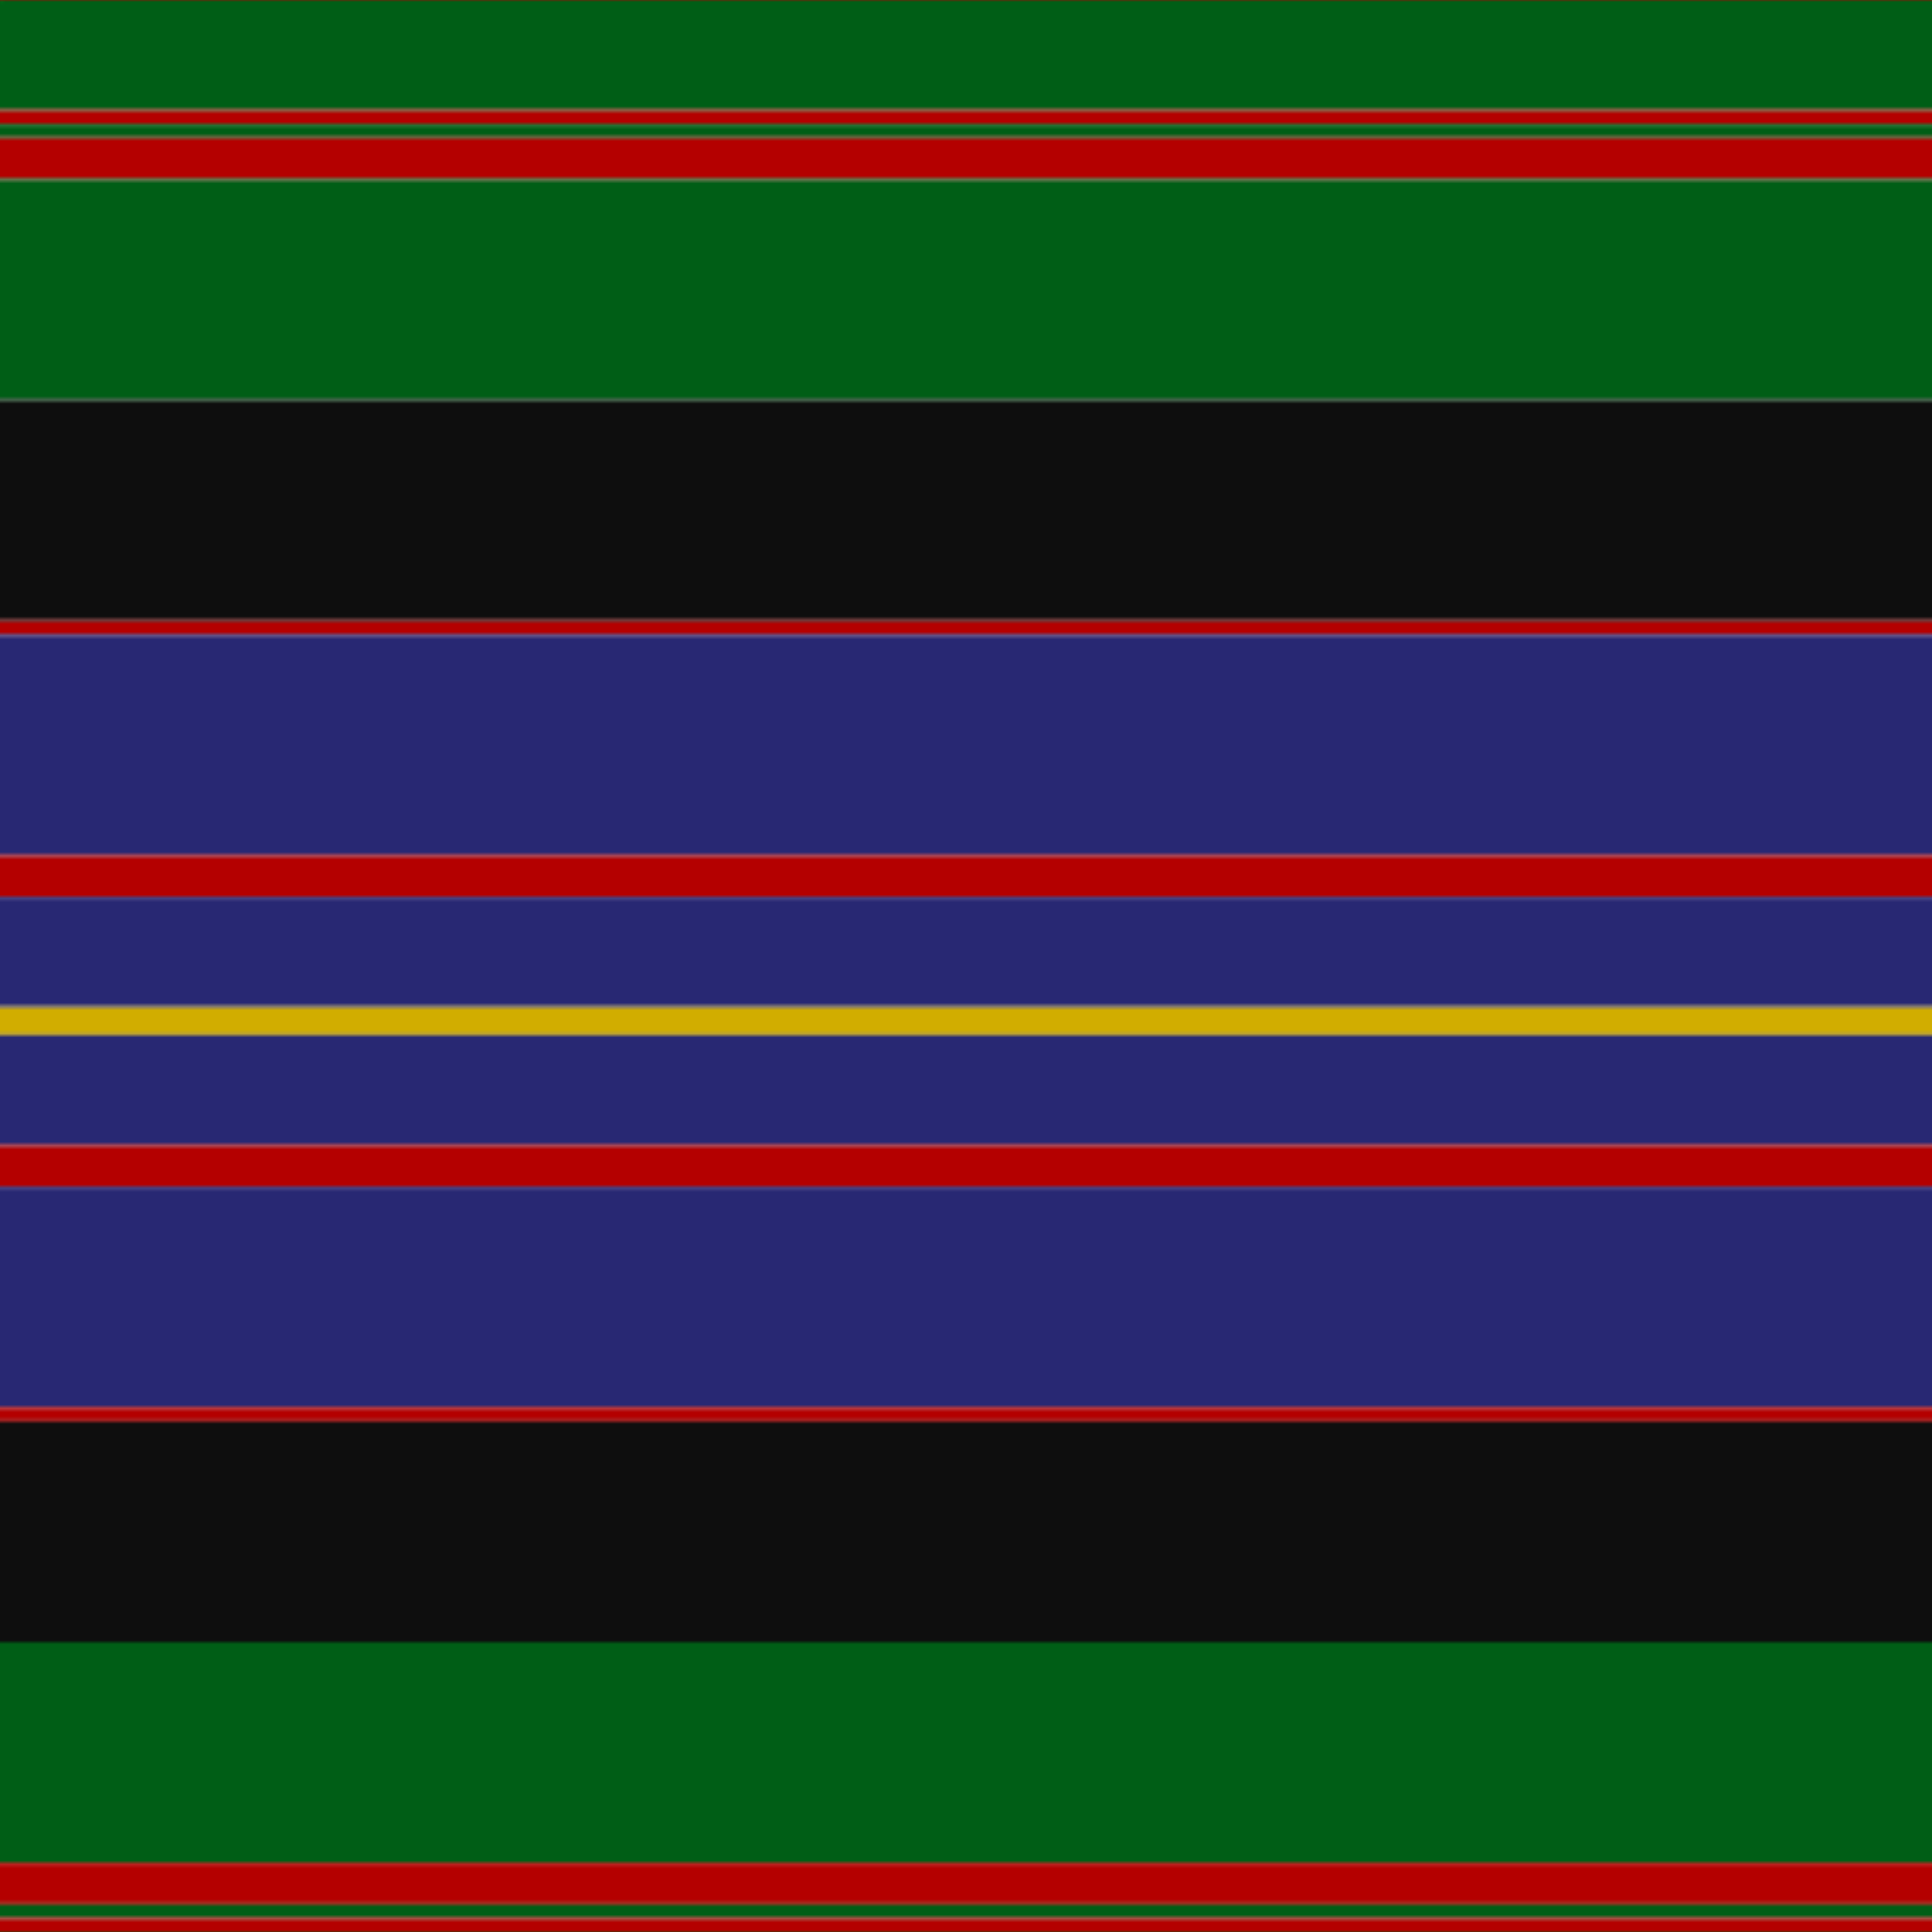 <svg xmlns='http://www.w3.org/2000/svg' width='500' height='500'><defs><filter id="fabricTexture" x="0" y="0" width="100%" height="100%"><feTurbulence type="fractalNoise" baseFrequency="0.01" numOctaves="1" result="noise"></feTurbulence><feDisplacementMap in="SourceGraphic" in2="noise" scale="2" xChannelSelector="R" yChannelSelector="G"></feDisplacementMap></filter><filter id="dustTexture" x="0" y="0" width="100%" height="100%"><feTurbulence type="turbulence" baseFrequency="0.02" numOctaves="4" result="dust"></feTurbulence><feDisplacementMap in="SourceGraphic" in2="dust" scale="1"></feDisplacementMap></filter><filter id="threadEmbossing" x="0" y="0" width="100%" height="100%"><feGaussianBlur in="SourceAlpha" stdDeviation="2" result="blur"></feGaussianBlur><feOffset in="blur" dx="1" dy="1" result="offsetBlur"></feOffset><feMerge><feMergeNode in="offsetBlur"></feMergeNode><feMergeNode in="SourceGraphic"></feMergeNode></feMerge></filter><filter id="weftVariation" x="0" y="0" width="100%" height="100%"><feTurbulence type="fractalNoise" baseFrequency="0.02" numOctaves="4" result="weftNoise"></feTurbulence><feColorMatrix type="matrix" values="1 0 0 0 0  0 1 0 0 0  0 0 1 0 0  0 0 0 0.12 0" result="weftOverlay"></feColorMatrix><feBlend in="SourceGraphic" in2="weftOverlay" mode="multiply"></feBlend></filter><filter id="warpVariation" x="0" y="0" width="100%" height="100%"><feTurbulence type="fractalNoise" baseFrequency="0.02" numOctaves="4" result="warpNoise"></feTurbulence><feColorMatrix type="matrix" values="1 0 0 0 0 0 1 0 0 0 0 0 1 0 0 0 0 0 0.12 0" result="warpOverlay"></feColorMatrix><feBlend in="SourceGraphic" in2="warpOverlay" mode="multiply"></feBlend></filter><filter id="darkenEffect"><feColorMatrix type="matrix" values="0.1 0 0 0 0 0 0.1 0 0 0 0 0 0.1 0 0 0 0 0 1 0"></feColorMatrix></filter><mask id='threadHatchingMask' x='0' y='0' width='1' height='1'><rect x='0' y='0' width='100%' height='100%' fill='url(#threadHatching)'></rect></mask><pattern id='threadHatching' x='0' y='0' patternUnits='userSpaceOnUse' width='3.571' height='3.571'>
            <rect x='0' y='-0.893' height='1.786' width='0.893' fill='white'></rect>
            <rect x='0' y='2.679' height='1.786' width='0.893' fill='white'></rect>
            <rect x='0.893' y='0' height='1.786' width='0.893' fill='white'></rect>
            <rect x='1.786' y='0.893' height='1.786' width='0.893' fill='white'></rect>
            <rect x='2.679' y='1.786' height='1.786' width='0.893' fill='white'></rect>
        </pattern><filter id='weftFilter'><feMerge><feMergeNode in='SourceGraphic'/><feMergeNode in='url(#threadEmbossing)'/><feMergeNode in='url(#weftVariation)'/></feMerge> </filter><filter id='warpFilter'><feMerge> <feMergeNode in='SourceGraphic'/> <feMergeNode in='url(#threadEmbossing)'/><feMergeNode in='url(#warpVariation)'/></feMerge> </filter><pattern id='sett' x='0' y='0' patternUnits='userSpaceOnUse' width='500' height='500'><g id='weft' filter=' url(#weftFilter) '><rect x='0' y='0' width='100%' height='28.571' fill='#005e16' /><rect x='0' y='28.571' width='100%' height='3.571' fill='#b40000' /><rect x='0' y='32.143' width='100%' height='3.571' fill='#005e16' /><rect x='0' y='35.714' width='100%' height='10.714' fill='#b40000' /><rect x='0' y='46.429' width='100%' height='57.143' fill='#005e16' /><rect x='0' y='103.571' width='100%' height='57.143' fill='#0e0e0e' /><rect x='0' y='160.714' width='100%' height='3.571' fill='#b40000' /><rect x='0' y='164.286' width='100%' height='57.143' fill='#282873' /><rect x='0' y='221.429' width='100%' height='10.714' fill='#b40000' /><rect x='0' y='232.143' width='100%' height='28.571' fill='#282873' /><rect x='0' y='260.714' width='100%' height='7.143' fill='#d1ad00' /><rect x='0' y='267.857' width='100%' height='28.571' fill='#282873' /><rect x='0' y='296.429' width='100%' height='10.714' fill='#b40000' /><rect x='0' y='307.143' width='100%' height='57.143' fill='#282873' /><rect x='0' y='364.286' width='100%' height='3.571' fill='#b40000' /><rect x='0' y='367.857' width='100%' height='57.143' fill='#0e0e0e' /><rect x='0' y='425' width='100%' height='57.143' fill='#005e16' /><rect x='0' y='482.143' width='100%' height='10.714' fill='#b40000' /><rect x='0' y='492.857' width='100%' height='3.571' fill='#005e16' /><rect x='0' y='496.429' width='100%' height='3.571' fill='#b40000' /></g><g id='warp' mask='url(#threadHatchingMask)' filter=' url(#warpFilter)'><rect x='0' y='0' width='28.571' height='100%' fill='#006818' /><rect x='28.571' y='0' width='3.571' height='100%' fill='#C80000' /><rect x='32.143' y='0' width='3.571' height='100%' fill='#006818' /><rect x='35.714' y='0' width='10.714' height='100%' fill='#C80000' /><rect x='46.429' y='0' width='57.143' height='100%' fill='#006818' /><rect x='103.571' y='0' width='57.143' height='100%' fill='#101010' /><rect x='160.714' y='0' width='3.571' height='100%' fill='#C80000' /><rect x='164.286' y='0' width='57.143' height='100%' fill='#2C2C80' /><rect x='221.429' y='0' width='10.714' height='100%' fill='#C80000' /><rect x='232.143' y='0' width='28.571' height='100%' fill='#2C2C80' /><rect x='260.714' y='0' width='7.143' height='100%' fill='#E8C000' /><rect x='267.857' y='0' width='28.571' height='100%' fill='#2C2C80' /><rect x='296.429' y='0' width='10.714' height='100%' fill='#C80000' /><rect x='307.143' y='0' width='57.143' height='100%' fill='#2C2C80' /><rect x='364.286' y='0' width='3.571' height='100%' fill='#C80000' /><rect x='367.857' y='0' width='57.143' height='100%' fill='#101010' /><rect x='425' y='0' width='57.143' height='100%' fill='#006818' /><rect x='482.143' y='0' width='10.714' height='100%' fill='#C80000' /><rect x='492.857' y='0' width='3.571' height='100%' fill='#006818' /><rect x='496.429' y='0' width='3.571' height='100%' fill='#C80000' /></g></pattern></defs><rect x='0' y='0' height='100%' width='100%' fill='url(#sett)' filter='url(#fabricTexture) url(#dustTexture)'></rect></svg>